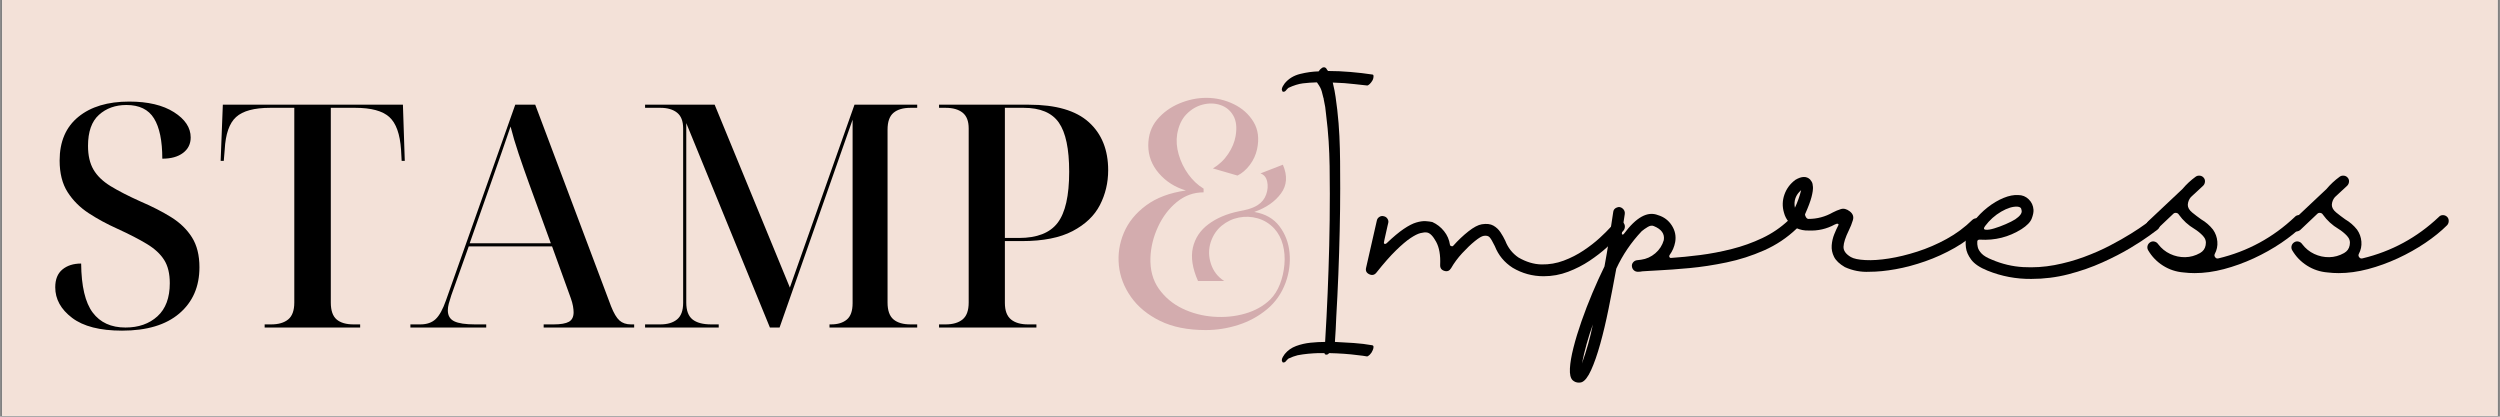 <svg version="1.0" preserveAspectRatio="xMidYMid meet" height="378" viewBox="0 0 1700.88 283.5" zoomAndPan="magnify" width="2268" xmlns:xlink="http://www.w3.org/1999/xlink" xmlns="http://www.w3.org/2000/svg"><rect x="0" y="0" width="1700.88" height="283.5" fill="#808080" stroke="none"/><defs><g></g><clipPath id="c26c169768"><path clip-rule="nonzero" d="M 1.438 0 L 1699.324 0 L 1699.324 283 L 1.438 283 Z M 1.438 0"></path></clipPath></defs><g clip-path="url(#c26c169768)"><path fill-rule="nonzero" fill-opacity="1" d="M 1.438 0 L 1699.441 0 L 1699.441 283 L 1.438 283 Z M 1.438 0" fill="#ffffff"></path><path fill-rule="nonzero" fill-opacity="1" d="M 1.438 0 L 1699.441 0 L 1699.441 283 L 1.438 283 Z M 1.438 0" fill="#f3e1d8"></path></g><g fill-opacity="1" fill="#000000"><g transform="translate(824.569, 189.623)"><g></g></g></g><g fill-opacity="1" fill="#000000"><g transform="translate(881.007, 189.623)"><g></g></g></g><g fill-opacity="1" fill="#000000"><g transform="translate(937.481, 189.623)"><g><path d="M 166.484 -38.547 C 167.398 -37.836 167.906 -36.953 168 -35.891 C 168.102 -34.828 167.852 -33.844 167.25 -32.938 C 166.945 -32.633 165.805 -31.395 163.828 -29.219 C 161.859 -27.039 159.176 -24.406 155.781 -21.312 C 152.395 -18.227 148.473 -15.191 144.016 -12.203 C 139.566 -9.223 134.688 -6.723 129.375 -4.703 C 124.062 -2.68 118.523 -1.672 112.766 -1.672 C 105.172 -1.672 98.141 -3.594 91.672 -7.438 C 86.004 -11.082 81.957 -15.988 79.531 -22.156 C 78.008 -25.289 76.816 -27.312 75.953 -28.219 C 75.098 -29.133 73.758 -29.441 71.938 -29.141 C 70.625 -28.93 68.625 -27.738 65.938 -25.562 C 63.258 -23.395 60.398 -20.664 57.359 -17.375 C 54.328 -14.082 51.801 -10.672 49.781 -7.141 C 48.664 -5.316 47.145 -4.707 45.219 -5.312 C 43.195 -5.914 42.238 -7.281 42.344 -9.406 C 42.645 -15.988 41.734 -21.223 39.609 -25.109 C 37.484 -29.004 35.41 -31.109 33.391 -31.422 C 32.273 -31.617 30.805 -31.488 28.984 -31.031 C 27.16 -30.582 24.883 -29.445 22.156 -27.625 C 19.426 -25.801 16.141 -23.016 12.297 -19.266 C 8.453 -15.523 4 -10.469 -1.062 -4.094 C -2.375 -2.477 -3.992 -2.125 -5.922 -3.031 C -7.836 -3.945 -8.547 -5.414 -8.047 -7.438 L -0.766 -39.453 C -0.555 -40.566 0.023 -41.426 0.984 -42.031 C 1.941 -42.645 2.93 -42.801 3.953 -42.5 C 5.055 -42.289 5.91 -41.707 6.516 -40.75 C 7.129 -39.789 7.285 -38.805 6.984 -37.797 C 6.984 -37.797 6.832 -37.16 6.531 -35.891 C 6.227 -34.629 5.898 -33.16 5.547 -31.484 C 5.191 -29.816 4.859 -28.328 4.547 -27.016 C 4.242 -25.703 4.094 -24.941 4.094 -24.734 C 4 -24.129 4.176 -23.773 4.625 -23.672 C 5.082 -23.578 5.516 -23.727 5.922 -24.125 C 10.367 -28.375 14.238 -31.613 17.531 -33.844 C 20.82 -36.07 23.68 -37.539 26.109 -38.25 C 28.535 -38.957 30.633 -39.258 32.406 -39.156 C 34.176 -39.051 35.719 -38.848 37.031 -38.547 C 40.164 -37.129 42.82 -35.055 45 -32.328 C 47.176 -29.598 48.516 -26.508 49.016 -23.062 C 49.117 -22.562 49.426 -22.258 49.938 -22.156 C 50.539 -21.957 50.992 -22.062 51.297 -22.469 C 54.535 -26.102 57.945 -29.336 61.531 -32.172 C 65.125 -35.004 68.188 -36.625 70.719 -37.031 C 73.957 -37.539 76.562 -37.238 78.531 -36.125 C 80.508 -35.008 82.129 -33.488 83.391 -31.562 C 84.66 -29.645 85.75 -27.723 86.656 -25.797 C 88.477 -21.047 91.461 -17.254 95.609 -14.422 C 100.867 -11.379 106.102 -9.805 111.312 -9.703 C 116.531 -9.609 121.566 -10.473 126.422 -12.297 C 131.273 -14.117 135.773 -16.422 139.922 -19.203 C 144.078 -21.984 147.723 -24.812 150.859 -27.688 C 153.992 -30.57 156.445 -33 158.219 -34.969 C 159.988 -36.945 160.922 -37.938 161.016 -37.938 C 161.629 -38.852 162.488 -39.359 163.594 -39.453 C 164.707 -39.555 165.672 -39.254 166.484 -38.547 Z M 166.484 -38.547"></path></g></g></g><g fill-opacity="1" fill="#000000"><g transform="translate(1097.236, 189.623)"><g><path d="M 125.203 -39.609 C 125.91 -38.797 126.266 -37.883 126.266 -36.875 C 126.266 -35.758 125.863 -34.801 125.062 -34 C 118.582 -27.82 111.219 -22.91 102.969 -19.266 C 94.727 -15.629 86.227 -12.898 77.469 -11.078 C 68.719 -9.254 60.27 -7.961 52.125 -7.203 C 43.988 -6.453 36.68 -5.922 30.203 -5.609 C 28.379 -5.516 26.633 -5.414 24.969 -5.312 C 23.301 -5.207 21.707 -5.109 20.188 -5.016 C 19.176 -4.805 18.164 -4.703 17.156 -4.703 C 16.039 -4.703 15.102 -5.055 14.344 -5.766 C 13.582 -6.473 13.148 -7.383 13.047 -8.5 C 12.953 -9.508 13.258 -10.414 13.969 -11.219 C 14.676 -12.031 15.582 -12.488 16.688 -12.594 C 17.5 -12.695 18.363 -12.801 19.281 -12.906 C 22.914 -13.406 26.148 -14.867 28.984 -17.297 C 31.816 -19.723 33.738 -22.707 34.75 -26.25 C 35.457 -30.5 33.18 -33.688 27.922 -35.812 C 26.711 -36.32 25.348 -36.117 23.828 -35.203 C 22.305 -34.297 20.941 -33.336 19.734 -32.328 C 12.547 -24.734 6.773 -16.234 2.422 -6.828 C 2.328 -6.629 2.281 -6.379 2.281 -6.078 C 0.656 2.828 -1.039 11.656 -2.812 20.406 C -4.582 29.164 -6.477 37.16 -8.5 44.391 C -10.52 51.629 -12.594 57.57 -14.719 62.219 C -16.844 66.875 -18.969 69.609 -21.094 70.422 C -21.695 70.617 -22.352 70.719 -23.062 70.719 C -24.688 70.719 -26.102 70.16 -27.312 69.047 C -28.727 67.629 -29.332 64.973 -29.125 61.078 C -28.926 57.191 -28.117 52.461 -26.703 46.891 C -25.297 41.328 -23.477 35.359 -21.25 28.984 C -19.02 22.609 -16.539 16.18 -13.812 9.703 C -11.082 3.234 -8.348 -2.781 -5.609 -8.344 C -4.504 -14.312 -3.469 -20.406 -2.5 -26.625 C -1.539 -32.852 -0.609 -39.004 0.297 -45.078 C 0.398 -46.691 1.211 -47.801 2.734 -48.406 C 4.148 -49.02 5.461 -48.82 6.672 -47.812 C 7.891 -46.789 8.398 -45.523 8.203 -44.016 C 7.586 -39.867 6.926 -35.516 6.219 -30.953 C 6.125 -30.453 6.254 -30.148 6.609 -30.047 C 6.961 -29.941 7.289 -30.094 7.594 -30.5 C 15.988 -41.832 23.727 -46.082 30.812 -43.25 C 34.852 -42.039 37.988 -39.688 40.219 -36.188 C 42.445 -32.695 43.207 -28.93 42.5 -24.891 C 41.883 -21.648 40.617 -18.719 38.703 -16.094 C 38.398 -15.688 38.348 -15.254 38.547 -14.797 C 38.754 -14.336 39.055 -14.109 39.453 -14.109 C 45.629 -14.516 52.281 -15.172 59.406 -16.078 C 66.539 -16.992 73.723 -18.363 80.953 -20.188 C 88.191 -22.008 95.125 -24.488 101.75 -27.625 C 108.383 -30.758 114.332 -34.805 119.594 -39.766 C 120.406 -40.578 121.363 -40.984 122.469 -40.984 C 123.488 -40.879 124.398 -40.422 125.203 -39.609 Z M -20.938 57.672 C -17.801 48.973 -15.32 40.117 -13.5 31.109 C -16.645 39.805 -19.125 48.66 -20.938 57.672 Z M -20.938 57.672"></path></g></g></g><g fill-opacity="1" fill="#000000"><g transform="translate(1216.787, 189.623)"><g><path d="M 130.969 -39.922 C 131.676 -39.109 132.031 -38.195 132.031 -37.188 C 132.031 -36.07 131.629 -35.109 130.828 -34.297 C 125.566 -29.141 119.695 -24.711 113.219 -21.016 C 106.738 -17.328 100.035 -14.27 93.109 -11.844 C 86.18 -9.414 79.453 -7.617 72.922 -6.453 C 66.398 -5.285 60.457 -4.703 55.094 -4.703 C 49.32 -4.398 43.754 -5.461 38.391 -7.891 C 34.754 -10.016 32.301 -12.344 31.031 -14.875 C 29.77 -17.406 29.238 -20.008 29.438 -22.688 C 29.645 -25.363 30.227 -27.891 31.188 -30.266 C 32.145 -32.648 33.082 -34.703 34 -36.422 C 34.195 -36.828 34.094 -37.129 33.688 -37.328 C 33.281 -37.535 32.57 -37.383 31.562 -36.875 C 26 -33.844 20.031 -32.477 13.656 -32.781 C 10.82 -32.676 8.039 -33.234 5.312 -34.453 C 4.301 -34.148 3.289 -34.25 2.281 -34.75 C 0.656 -35.562 -0.051 -36.879 0.156 -38.703 C -1.363 -40.523 -2.426 -42.598 -3.031 -44.922 C -4.25 -49.066 -4.148 -53.16 -2.734 -57.203 C -1.316 -61.254 1.16 -64.598 4.703 -67.234 C 8.953 -69.766 12.289 -69.863 14.719 -67.531 C 15.02 -67.227 15.398 -66.695 15.859 -65.938 C 16.316 -65.176 16.594 -63.988 16.688 -62.375 C 16.789 -60.758 16.461 -58.484 15.703 -55.547 C 14.941 -52.609 13.5 -48.766 11.375 -44.016 C 11.176 -43.609 11.328 -42.945 11.828 -42.031 C 12.336 -41.125 12.945 -40.672 13.656 -40.672 C 19.531 -40.672 25.047 -42.141 30.203 -45.078 C 31.922 -45.984 33.738 -46.738 35.656 -47.344 C 37.582 -47.957 39.609 -47.453 41.734 -45.828 C 43.859 -44.211 44.566 -42.211 43.859 -39.828 C 43.148 -37.453 42.238 -35.156 41.125 -32.938 C 38.801 -28.176 37.586 -24.453 37.484 -21.766 C 37.379 -19.086 39.051 -16.738 42.5 -14.719 C 44.414 -13.602 47.676 -12.922 52.281 -12.672 C 56.883 -12.422 62.242 -12.773 68.359 -13.734 C 74.484 -14.691 80.938 -16.258 87.719 -18.438 C 94.5 -20.613 101.125 -23.473 107.594 -27.016 C 114.07 -30.555 119.941 -34.906 125.203 -40.062 C 126.016 -40.77 126.977 -41.125 128.094 -41.125 C 129.207 -41.125 130.164 -40.723 130.969 -39.922 Z M 4.406 -48.266 C 6.227 -52.109 7.645 -56.102 8.656 -60.25 C 4.906 -57.008 3.488 -53.016 4.406 -48.266 Z M 4.406 -48.266"></path></g></g></g><g fill-opacity="1" fill="#000000"><g transform="translate(1341.193, 189.623)"><g><path d="M 127.328 -39 C 128.035 -38.195 128.336 -37.238 128.234 -36.125 C 128.141 -35.008 127.633 -34.098 126.719 -33.391 C 126.32 -33.086 124.504 -31.742 121.266 -29.359 C 118.023 -26.984 113.672 -24.148 108.203 -20.859 C 102.742 -17.578 96.422 -14.316 89.234 -11.078 C 82.055 -7.836 74.367 -5.156 66.172 -3.031 C 57.973 -0.906 49.523 0.156 40.828 0.156 C 30.504 0.25 20.586 -1.625 11.078 -5.469 C 5.816 -7.594 2.125 -10.07 0 -12.906 C -2.125 -15.738 -3.336 -18.52 -3.641 -21.25 C -3.941 -23.977 -3.891 -26.305 -3.484 -28.234 C -2.578 -31.973 -0.812 -35.586 1.812 -39.078 C 4.445 -42.566 7.535 -45.703 11.078 -48.484 C 14.617 -51.266 18.234 -53.414 21.922 -54.938 C 25.617 -56.457 28.984 -57.113 32.016 -56.906 C 34.754 -56.906 37.109 -55.941 39.078 -54.016 C 41.055 -52.098 42.145 -49.723 42.344 -46.891 C 42.445 -45.273 42.039 -43.273 41.125 -40.891 C 40.219 -38.516 37.891 -36.113 34.141 -33.688 C 25.547 -28.32 16.141 -25.945 5.922 -26.562 C 5.41 -26.656 4.953 -26.551 4.547 -26.25 C 4.148 -25.945 4 -25.547 4.094 -25.047 C 4 -24.129 4.102 -22.961 4.406 -21.547 C 4.707 -20.129 5.566 -18.66 6.984 -17.141 C 8.398 -15.629 10.773 -14.219 14.109 -12.906 C 20.992 -9.969 28.051 -8.297 35.281 -7.891 C 42.52 -7.484 49.629 -7.938 56.609 -9.25 C 63.586 -10.57 70.289 -12.422 76.719 -14.797 C 83.145 -17.172 89.062 -19.773 94.469 -22.609 C 99.883 -25.441 104.613 -28.125 108.656 -30.656 C 112.707 -33.188 115.895 -35.312 118.219 -37.031 C 120.551 -38.75 121.719 -39.609 121.719 -39.609 C 122.625 -40.316 123.633 -40.617 124.75 -40.516 C 125.758 -40.422 126.617 -39.914 127.328 -39 Z M 9.406 -35.812 C 8.289 -34.301 8.414 -33.469 9.781 -33.312 C 11.156 -33.156 13.102 -33.457 15.625 -34.219 C 18.156 -34.977 20.758 -35.941 23.438 -37.109 C 26.125 -38.273 28.273 -39.363 29.891 -40.375 C 33.035 -42.5 34.504 -44.422 34.297 -46.141 C 34.191 -47.254 33.91 -47.988 33.453 -48.344 C 33.004 -48.695 32.375 -48.922 31.562 -49.016 C 28.32 -49.223 24.578 -48.086 20.328 -45.609 C 16.086 -43.129 12.445 -39.863 9.406 -35.812 Z M 9.406 -35.812"></path></g></g></g><g fill-opacity="1" fill="#000000"><g transform="translate(1462.717, 189.623)"><g><path d="M 104.266 -42.047 C 104.973 -41.336 105.328 -40.426 105.328 -39.312 C 105.328 -38.195 104.973 -37.234 104.266 -36.422 C 100.117 -32.273 95.16 -28.254 89.391 -24.359 C 83.617 -20.461 77.395 -16.969 70.719 -13.875 C 64.039 -10.789 57.258 -8.336 50.375 -6.516 C 43.5 -4.703 36.875 -3.797 30.5 -3.797 C 27.875 -3.797 25.348 -3.945 22.922 -4.25 C 17.859 -4.656 13.203 -6.195 8.953 -8.875 C 4.703 -11.562 1.312 -15.078 -1.219 -19.422 C -1.719 -20.336 -1.844 -21.301 -1.594 -22.312 C -1.344 -23.32 -0.758 -24.129 0.156 -24.734 C 1.062 -25.336 2.047 -25.516 3.109 -25.266 C 4.172 -25.016 5.004 -24.438 5.609 -23.531 C 7.836 -20.594 10.57 -18.363 13.812 -16.844 C 17.051 -15.32 20.441 -14.586 23.984 -14.641 C 27.523 -14.691 30.91 -15.629 34.141 -17.453 C 36.266 -18.672 37.531 -20.441 37.938 -22.766 C 38.445 -25.191 37.844 -27.316 36.125 -29.141 C 34.406 -30.961 32.484 -32.531 30.359 -33.844 C 26.109 -36.375 22.566 -39.613 19.734 -43.562 C 19.328 -44.27 18.719 -44.672 17.906 -44.766 C 17.094 -44.867 16.438 -44.664 15.938 -44.156 L 4.406 -33.234 C 3.289 -32.223 1.973 -31.922 0.453 -32.328 C -1.066 -32.734 -1.977 -33.691 -2.281 -35.203 C -2.688 -36.723 -2.281 -38.039 -1.062 -39.156 L 22.156 -61.016 C 24.789 -64.148 27.773 -66.93 31.109 -69.359 C 31.922 -69.961 32.859 -70.211 33.922 -70.109 C 34.984 -70.016 35.867 -69.562 36.578 -68.75 C 37.285 -67.938 37.586 -67 37.484 -65.938 C 37.379 -64.875 36.973 -63.988 36.266 -63.281 L 27.922 -55.547 C 26.609 -54.023 25.898 -52.254 25.797 -50.234 C 25.797 -48.41 26.781 -46.688 28.75 -45.062 C 30.727 -43.445 32.781 -41.883 34.906 -40.375 C 38.039 -38.551 40.723 -36.223 42.953 -33.391 C 44.672 -30.961 45.656 -28.254 45.906 -25.266 C 46.156 -22.285 45.57 -19.477 44.156 -16.844 C 43.758 -16.031 43.863 -15.27 44.469 -14.562 C 44.969 -13.852 45.676 -13.602 46.594 -13.812 C 66.426 -18.562 83.773 -27.973 98.641 -42.047 C 99.348 -42.848 100.258 -43.25 101.375 -43.25 C 102.488 -43.25 103.453 -42.848 104.266 -42.047 Z M 104.266 -42.047"></path></g></g></g><g fill-opacity="1" fill="#000000"><g transform="translate(1560.724, 189.623)"><g><path d="M 104.266 -42.047 C 104.973 -41.336 105.328 -40.426 105.328 -39.312 C 105.328 -38.195 104.973 -37.234 104.266 -36.422 C 100.117 -32.273 95.16 -28.254 89.391 -24.359 C 83.617 -20.461 77.395 -16.969 70.719 -13.875 C 64.039 -10.789 57.258 -8.336 50.375 -6.516 C 43.5 -4.703 36.875 -3.797 30.5 -3.797 C 27.875 -3.797 25.348 -3.945 22.922 -4.25 C 17.859 -4.656 13.203 -6.195 8.953 -8.875 C 4.703 -11.562 1.312 -15.078 -1.219 -19.422 C -1.719 -20.336 -1.844 -21.301 -1.594 -22.312 C -1.344 -23.32 -0.758 -24.129 0.156 -24.734 C 1.062 -25.336 2.047 -25.516 3.109 -25.266 C 4.172 -25.016 5.004 -24.438 5.609 -23.531 C 7.836 -20.594 10.57 -18.363 13.812 -16.844 C 17.051 -15.32 20.441 -14.586 23.984 -14.641 C 27.523 -14.691 30.91 -15.629 34.141 -17.453 C 36.266 -18.672 37.531 -20.441 37.938 -22.766 C 38.445 -25.191 37.844 -27.316 36.125 -29.141 C 34.406 -30.961 32.484 -32.531 30.359 -33.844 C 26.109 -36.375 22.566 -39.613 19.734 -43.562 C 19.328 -44.27 18.719 -44.672 17.906 -44.766 C 17.094 -44.867 16.438 -44.664 15.938 -44.156 L 4.406 -33.234 C 3.289 -32.223 1.973 -31.922 0.453 -32.328 C -1.066 -32.734 -1.977 -33.691 -2.281 -35.203 C -2.688 -36.723 -2.281 -38.039 -1.062 -39.156 L 22.156 -61.016 C 24.789 -64.148 27.773 -66.93 31.109 -69.359 C 31.922 -69.961 32.859 -70.211 33.922 -70.109 C 34.984 -70.016 35.867 -69.562 36.578 -68.75 C 37.285 -67.938 37.586 -67 37.484 -65.938 C 37.379 -64.875 36.973 -63.988 36.266 -63.281 L 27.922 -55.547 C 26.609 -54.023 25.898 -52.254 25.797 -50.234 C 25.797 -48.41 26.781 -46.688 28.75 -45.062 C 30.727 -43.445 32.781 -41.883 34.906 -40.375 C 38.039 -38.551 40.723 -36.223 42.953 -33.391 C 44.672 -30.961 45.656 -28.254 45.906 -25.266 C 46.156 -22.285 45.57 -19.477 44.156 -16.844 C 43.758 -16.031 43.863 -15.27 44.469 -14.562 C 44.969 -13.852 45.676 -13.602 46.594 -13.812 C 66.426 -18.562 83.773 -27.973 98.641 -42.047 C 99.348 -42.848 100.258 -43.25 101.375 -43.25 C 102.488 -43.25 103.453 -42.848 104.266 -42.047 Z M 104.266 -42.047"></path></g></g></g><g fill-opacity="1" fill="#d3acae"><g transform="translate(760.912, 219.719)"><g><path d="M 59.859 -153.141 C 66.348 -153.141 72.516 -151.727 78.359 -148.906 C 84.211 -146.082 88.723 -142.062 91.891 -136.844 C 95.066 -131.633 95.883 -125.43 94.344 -118.234 C 93.488 -114.285 91.828 -110.688 89.359 -107.438 C 86.891 -104.195 84.109 -101.805 81.016 -100.266 L 64.297 -105.125 C 68.523 -107.664 71.977 -110.941 74.656 -114.953 C 77.344 -118.973 79.035 -123.031 79.734 -127.125 C 80.723 -132.906 80.195 -137.555 78.156 -141.078 C 76.113 -144.609 73.188 -147.004 69.375 -148.266 C 65.57 -149.535 61.586 -149.641 57.422 -148.578 C 53.266 -147.523 49.562 -145.344 46.312 -142.031 C 43.07 -138.719 40.957 -134.172 39.969 -128.391 C 39.27 -124.016 39.625 -119.395 41.031 -114.531 C 42.445 -109.664 44.633 -105.188 47.594 -101.094 C 50.551 -97.008 54.004 -93.77 57.953 -91.375 L 57.953 -88.844 C 51.18 -88.844 45.117 -86.656 39.766 -82.281 C 34.41 -77.906 30.145 -72.297 26.969 -65.453 C 23.789 -58.617 22.062 -51.609 21.781 -44.422 C 21.5 -36.098 23.398 -29.047 27.484 -23.266 C 31.578 -17.484 36.898 -13.004 43.453 -9.828 C 50.016 -6.66 57.066 -4.797 64.609 -4.234 C 72.16 -3.672 79.352 -4.375 86.188 -6.344 C 93.031 -8.32 98.707 -11.492 103.219 -15.859 C 106.039 -18.68 108.258 -22.172 109.875 -26.328 C 111.5 -30.492 112.52 -34.938 112.938 -39.656 C 113.363 -44.383 113.016 -48.895 111.891 -53.188 C 110.766 -57.488 108.789 -61.191 105.969 -64.297 C 102.727 -67.68 98.988 -69.973 94.75 -71.172 C 90.52 -72.367 86.254 -72.547 81.953 -71.703 C 77.66 -70.859 73.785 -69.023 70.328 -66.203 C 66.867 -63.379 64.363 -59.645 62.812 -55 C 61.27 -50.195 61.305 -45.289 62.922 -40.281 C 64.547 -35.281 67.547 -31.367 71.922 -28.547 L 54.141 -28.547 C 50.336 -37.148 49.176 -44.695 50.656 -51.188 C 52.133 -57.676 55.66 -63 61.234 -67.156 C 66.805 -71.312 73.68 -74.238 81.859 -75.938 C 84.254 -76.352 86.547 -76.879 88.734 -77.516 C 90.922 -78.148 92.93 -79.035 94.766 -80.172 C 97.578 -82.004 99.508 -84.438 100.562 -87.469 C 101.625 -90.5 101.836 -93.422 101.203 -96.234 C 100.578 -99.055 99.062 -100.891 96.656 -101.734 L 111.891 -107.656 C 115.129 -100.188 114.703 -93.664 110.609 -88.094 C 106.523 -82.52 100.469 -78.328 92.438 -75.516 C 99.906 -74.242 105.613 -71 109.562 -65.781 C 113.508 -60.562 115.801 -54.531 116.438 -47.688 C 117.07 -40.852 116.191 -34.125 113.797 -27.5 C 111.117 -20.164 106.891 -14.098 101.109 -9.297 C 95.328 -4.504 88.801 -0.945 81.531 1.375 C 74.27 3.695 66.906 4.859 59.438 4.859 C 47.164 4.859 36.801 2.781 28.344 -1.375 C 19.883 -5.531 13.289 -10.957 8.562 -17.656 C 3.844 -24.352 1.094 -31.508 0.312 -39.125 C -0.457 -46.738 0.672 -54.141 3.703 -61.328 C 6.734 -68.523 11.773 -74.734 18.828 -79.953 C 25.879 -85.172 34.906 -88.555 45.906 -90.109 C 38.426 -92.359 32.289 -96.27 27.5 -101.844 C 22.707 -107.414 20.312 -113.727 20.312 -120.781 C 20.312 -127.688 22.316 -133.535 26.328 -138.328 C 30.348 -143.117 35.391 -146.785 41.453 -149.328 C 47.516 -151.867 53.648 -153.141 59.859 -153.141 Z M 59.859 -153.141"></path></g></g></g><g fill-opacity="1" fill="#000000"><g transform="translate(765.322, 214.768)"><g></g></g></g><g fill-opacity="1" fill="#000000"><g transform="translate(818.675, 214.768)"><g></g></g></g><g fill-opacity="1" fill="#000000"><g transform="translate(872.066, 214.768)"><g><path d="M 1.062 31.875 C 0.707 31.875 0.484 31.738 0.391 31.469 C 0.305 31.207 0.176 30.852 0 30.406 C 0 29.695 0.242 28.922 0.734 28.078 C 1.223 27.234 1.645 26.586 2 26.141 C 4.039 23.648 6.617 21.828 9.734 20.672 C 12.848 19.516 16.141 18.758 19.609 18.406 C 23.078 18.051 26.367 17.875 29.484 17.875 C 30.191 6.312 30.766 -4.781 31.203 -15.406 C 31.648 -26.031 32.008 -36.832 32.281 -47.812 C 32.551 -58.801 32.688 -70.52 32.688 -82.969 C 32.688 -89.812 32.641 -96.078 32.547 -101.766 C 32.453 -107.461 32.227 -113.133 31.875 -118.781 C 31.52 -124.426 30.941 -130.453 30.141 -136.859 C 29.961 -138.898 29.766 -140.609 29.547 -141.984 C 29.328 -143.367 28.992 -145.082 28.547 -147.125 C 28.547 -147.57 28.52 -147.797 28.469 -147.797 C 28.426 -147.797 28.363 -147.973 28.281 -148.328 C 27.832 -150.285 27.473 -151.707 27.203 -152.594 C 26.941 -153.488 26.609 -154.332 26.203 -155.125 C 25.805 -155.926 25.078 -157.082 24.016 -158.594 C 24.016 -158.594 23.988 -158.594 23.938 -158.594 C 23.895 -158.594 23.875 -158.641 23.875 -158.734 C 20.5 -158.641 17.344 -158.414 14.406 -158.062 C 11.469 -157.707 8.176 -156.688 4.531 -155 C 3.82 -154.375 3.242 -153.77 2.797 -153.188 C 2.359 -152.613 1.781 -152.328 1.062 -152.328 C 0.707 -152.328 0.484 -152.457 0.391 -152.719 C 0.305 -152.988 0.176 -153.348 0 -153.797 C 0 -154.504 0.242 -155.281 0.734 -156.125 C 1.223 -156.977 1.645 -157.625 2 -158.062 C 4.664 -161.27 8.176 -163.406 12.531 -164.469 C 16.895 -165.539 21.078 -166.117 25.078 -166.203 C 25.703 -167.18 26.367 -167.895 27.078 -168.344 C 27.523 -168.781 28.055 -169 28.672 -169 C 29.211 -169 29.66 -168.82 30.016 -168.469 C 30.367 -168.113 30.633 -167.711 30.812 -167.266 C 31.164 -166.91 31.391 -166.645 31.484 -166.469 C 36.461 -166.469 41.551 -166.242 46.75 -165.797 C 51.957 -165.359 56.875 -164.785 61.5 -164.078 C 62.113 -164.078 62.422 -163.719 62.422 -163 C 62.422 -161.844 62.156 -160.816 61.625 -159.922 C 61.094 -159.035 60.516 -158.285 59.891 -157.672 C 59.805 -157.578 59.562 -157.375 59.156 -157.062 C 58.758 -156.75 58.426 -156.594 58.156 -156.594 C 54.781 -156.957 51.91 -157.27 49.547 -157.531 C 47.191 -157.801 44.879 -158.023 42.609 -158.203 C 40.348 -158.379 37.707 -158.508 34.688 -158.594 C 34.688 -158.332 34.773 -157.938 34.953 -157.406 C 35.66 -154.551 36.211 -151.68 36.609 -148.797 C 37.016 -145.91 37.395 -143 37.75 -140.062 C 38.457 -133.832 38.941 -127.875 39.203 -122.188 C 39.473 -116.5 39.629 -110.785 39.672 -105.047 C 39.723 -99.305 39.75 -93.148 39.75 -86.578 C 39.75 -77.328 39.633 -67.719 39.406 -57.75 C 39.188 -47.789 38.879 -37.852 38.484 -27.938 C 38.086 -18.031 37.617 -8.492 37.078 0.672 C 36.992 3.516 36.863 6.379 36.688 9.266 C 36.508 12.16 36.332 15.031 36.156 17.875 C 40.238 18.051 44.504 18.297 48.953 18.609 C 53.398 18.922 57.582 19.43 61.5 20.141 C 62.113 20.234 62.422 20.633 62.422 21.344 C 62.422 21.695 62.352 22.117 62.219 22.609 C 62.094 23.098 61.941 23.477 61.766 23.75 C 61.398 24.719 60.773 25.648 59.891 26.547 C 59.805 26.629 59.539 26.848 59.094 27.203 C 58.645 27.566 58.289 27.75 58.031 27.75 C 57.051 27.57 56.07 27.414 55.094 27.281 C 54.113 27.145 53.133 27.031 52.156 26.938 C 48.863 26.5 45.551 26.164 42.219 25.938 C 38.883 25.719 35.57 25.566 32.281 25.484 C 31.926 25.836 31.613 26.102 31.344 26.281 C 31.082 26.457 30.68 26.547 30.141 26.547 C 29.43 26.453 29.078 26.098 29.078 25.484 L 24.812 25.484 C 22.5 25.566 20.16 25.719 17.797 25.938 C 15.441 26.164 13.109 26.5 10.797 26.938 C 9.461 27.301 8.441 27.613 7.734 27.875 C 7.023 28.145 5.957 28.594 4.531 29.219 C 3.82 29.832 3.242 30.426 2.797 31 C 2.359 31.582 1.781 31.875 1.062 31.875 Z M 1.062 31.875"></path></g></g></g><g fill-opacity="1" fill="#000000"><g transform="translate(28.403, 222.846)"><g><path d="M 54.578 2.125 C 39.566 2.125 28.238 -0.773 20.594 -6.578 C 12.945 -12.379 9.125 -19.316 9.125 -27.391 C 9.125 -32.773 10.754 -36.812 14.016 -39.5 C 17.273 -42.188 21.52 -43.531 26.75 -43.531 C 26.895 -28.102 29.516 -16.988 34.609 -10.188 C 39.703 -3.395 47.133 0 56.906 0 C 65.82 0 73.078 -2.547 78.672 -7.641 C 84.266 -12.734 87.062 -20.238 87.062 -30.156 C 87.062 -36.664 85.785 -41.938 83.234 -45.969 C 80.691 -50.008 76.801 -53.617 71.562 -56.797 C 66.32 -59.984 59.523 -63.488 51.172 -67.312 C 44.234 -70.426 37.789 -73.926 31.844 -77.812 C 25.906 -81.707 21.129 -86.488 17.516 -92.156 C 13.91 -97.82 12.109 -104.973 12.109 -113.609 C 12.109 -126.484 16.352 -136.391 24.844 -143.328 C 33.332 -150.266 44.867 -153.734 59.453 -153.734 C 72.191 -153.734 82.348 -151.328 89.922 -146.516 C 97.492 -141.703 101.281 -135.969 101.281 -129.312 C 101.281 -124.926 99.547 -121.422 96.078 -118.797 C 92.617 -116.18 87.914 -114.875 81.969 -114.875 C 81.969 -127.051 80.086 -136.18 76.328 -142.266 C 72.578 -148.359 66.316 -151.406 57.547 -151.406 C 50.047 -151.406 43.816 -149.172 38.859 -144.703 C 33.898 -140.242 31.422 -133.203 31.422 -123.578 C 31.422 -117.066 32.66 -111.688 35.141 -107.438 C 37.617 -103.195 41.508 -99.445 46.812 -96.188 C 52.125 -92.938 58.883 -89.469 67.094 -85.781 C 75.02 -82.383 81.992 -78.812 88.016 -75.062 C 94.035 -71.312 98.742 -66.742 102.141 -61.359 C 105.535 -55.984 107.234 -49.191 107.234 -40.984 C 107.234 -27.816 102.664 -17.336 93.531 -9.547 C 84.406 -1.766 71.422 2.125 54.578 2.125 Z M 54.578 2.125"></path></g></g></g><g fill-opacity="1" fill="#000000"><g transform="translate(146.46, 222.846)"><g><path d="M 33.547 0 L 33.547 -2.125 L 38.016 -2.125 C 42.961 -2.125 46.816 -3.254 49.578 -5.516 C 52.336 -7.785 53.719 -11.609 53.719 -16.984 L 53.719 -149.484 L 37.375 -149.484 C 26.469 -149.484 18.711 -147.395 14.109 -143.219 C 9.516 -139.051 6.938 -131.656 6.375 -121.031 L 5.734 -113.391 L 3.609 -113.391 L 5.094 -151.609 L 127.625 -151.609 L 128.891 -113.391 L 126.766 -113.391 L 126.344 -121.031 C 125.633 -131.656 122.977 -139.051 118.375 -143.219 C 113.781 -147.395 106.031 -149.484 95.125 -149.484 L 78.562 -149.484 L 78.562 -16.984 C 78.562 -11.609 79.867 -7.785 82.484 -5.516 C 85.109 -3.254 88.969 -2.125 94.062 -2.125 L 98.531 -2.125 L 98.531 0 Z M 33.547 0"></path></g></g></g><g fill-opacity="1" fill="#000000"><g transform="translate(278.955, 222.846)"><g><path d="M 0.219 0 L 0.219 -2.125 L 7 -2.125 C 11.395 -2.125 14.863 -3.328 17.406 -5.734 C 19.957 -8.141 22.297 -12.383 24.422 -18.469 L 71.562 -151.609 L 85.156 -151.609 L 136.75 -14.438 C 138.594 -9.77 140.504 -6.551 142.484 -4.781 C 144.461 -3.008 147.082 -2.125 150.344 -2.125 L 152.469 -2.125 L 152.469 0 L 90.891 0 L 90.891 -2.125 L 97.672 -2.125 C 102.484 -2.125 105.953 -2.723 108.078 -3.922 C 110.203 -5.129 111.266 -7.289 111.266 -10.406 C 111.266 -11.539 111.125 -12.922 110.844 -14.547 C 110.562 -16.172 110.066 -17.973 109.359 -19.953 L 96.609 -55.203 L 39.922 -55.203 L 28.031 -21.875 C 27.32 -19.75 26.754 -17.867 26.328 -16.234 C 25.898 -14.609 25.688 -13.086 25.688 -11.672 C 25.688 -8.141 27.141 -5.664 30.047 -4.25 C 32.953 -2.832 37.66 -2.125 44.172 -2.125 L 51.812 -2.125 L 51.812 0 Z M 40.562 -57.328 L 95.766 -57.328 L 80.906 -98.109 C 78.5 -104.754 76.16 -111.438 73.891 -118.156 C 71.629 -124.883 69.789 -131.082 68.375 -136.75 C 66.395 -130.801 64.445 -125.133 62.531 -119.75 C 60.625 -114.375 58.469 -108.219 56.062 -101.281 Z M 40.562 -57.328"></path></g></g></g><g fill-opacity="1" fill="#000000"><g transform="translate(431.41, 222.846)"><g><path d="M 7.438 0 L 7.438 -2.125 L 17.844 -2.125 C 22.656 -2.125 26.441 -3.254 29.203 -5.516 C 31.961 -7.785 33.344 -11.539 33.344 -16.781 L 33.344 -135.469 C 33.344 -140.426 31.961 -144 29.203 -146.188 C 26.441 -148.383 22.656 -149.484 17.844 -149.484 L 7.438 -149.484 L 7.438 -151.609 L 54.781 -151.609 L 105.953 -27.188 L 149.922 -151.609 L 192.594 -151.609 L 192.594 -149.484 L 188.141 -149.484 C 183.035 -149.484 179.141 -148.348 176.453 -146.078 C 173.766 -143.816 172.422 -140 172.422 -134.625 L 172.422 -16.984 C 172.422 -11.609 173.766 -7.785 176.453 -5.516 C 179.141 -3.254 183.035 -2.125 188.141 -2.125 L 192.594 -2.125 L 192.594 0 L 132.922 0 L 132.922 -2.125 L 133.984 -2.125 C 138.516 -2.125 142.086 -3.219 144.703 -5.406 C 147.328 -7.602 148.641 -11.32 148.641 -16.562 L 148.641 -141.422 L 98.953 0 L 92.375 0 L 35.469 -139.078 L 35.469 -16.984 C 35.469 -11.609 36.879 -7.785 39.703 -5.516 C 42.535 -3.254 46.785 -2.125 52.453 -2.125 L 57.547 -2.125 L 57.547 0 Z M 7.438 0"></path></g></g></g><g fill-opacity="1" fill="#000000"><g transform="translate(631.427, 222.846)"><g><path d="M 7.438 0 L 7.438 -2.125 L 11.891 -2.125 C 16.848 -2.125 20.707 -3.254 23.469 -5.516 C 26.227 -7.785 27.609 -11.609 27.609 -16.984 L 27.609 -135.469 C 27.609 -140.426 26.227 -144 23.469 -146.188 C 20.707 -148.383 16.848 -149.484 11.891 -149.484 L 7.438 -149.484 L 7.438 -151.609 L 68.594 -151.609 C 86.988 -151.609 100.57 -147.645 109.344 -139.719 C 118.125 -131.789 122.516 -120.891 122.516 -107.016 C 122.516 -98.523 120.641 -90.633 116.891 -83.344 C 113.141 -76.051 106.945 -70.141 98.312 -65.609 C 89.676 -61.078 78.211 -58.812 63.922 -58.812 L 52.234 -58.812 L 52.234 -16.781 C 52.234 -11.539 53.613 -7.785 56.375 -5.516 C 59.133 -3.254 62.992 -2.125 67.953 -2.125 L 73.688 -2.125 L 73.688 0 Z M 52.234 -60.938 L 61.797 -60.938 C 74.109 -60.938 82.883 -64.367 88.125 -71.234 C 93.363 -78.109 95.984 -89.68 95.984 -105.953 C 95.984 -121.523 93.645 -132.672 88.969 -139.391 C 84.301 -146.117 76.305 -149.484 64.984 -149.484 L 52.234 -149.484 Z M 52.234 -60.938"></path></g></g></g></svg>